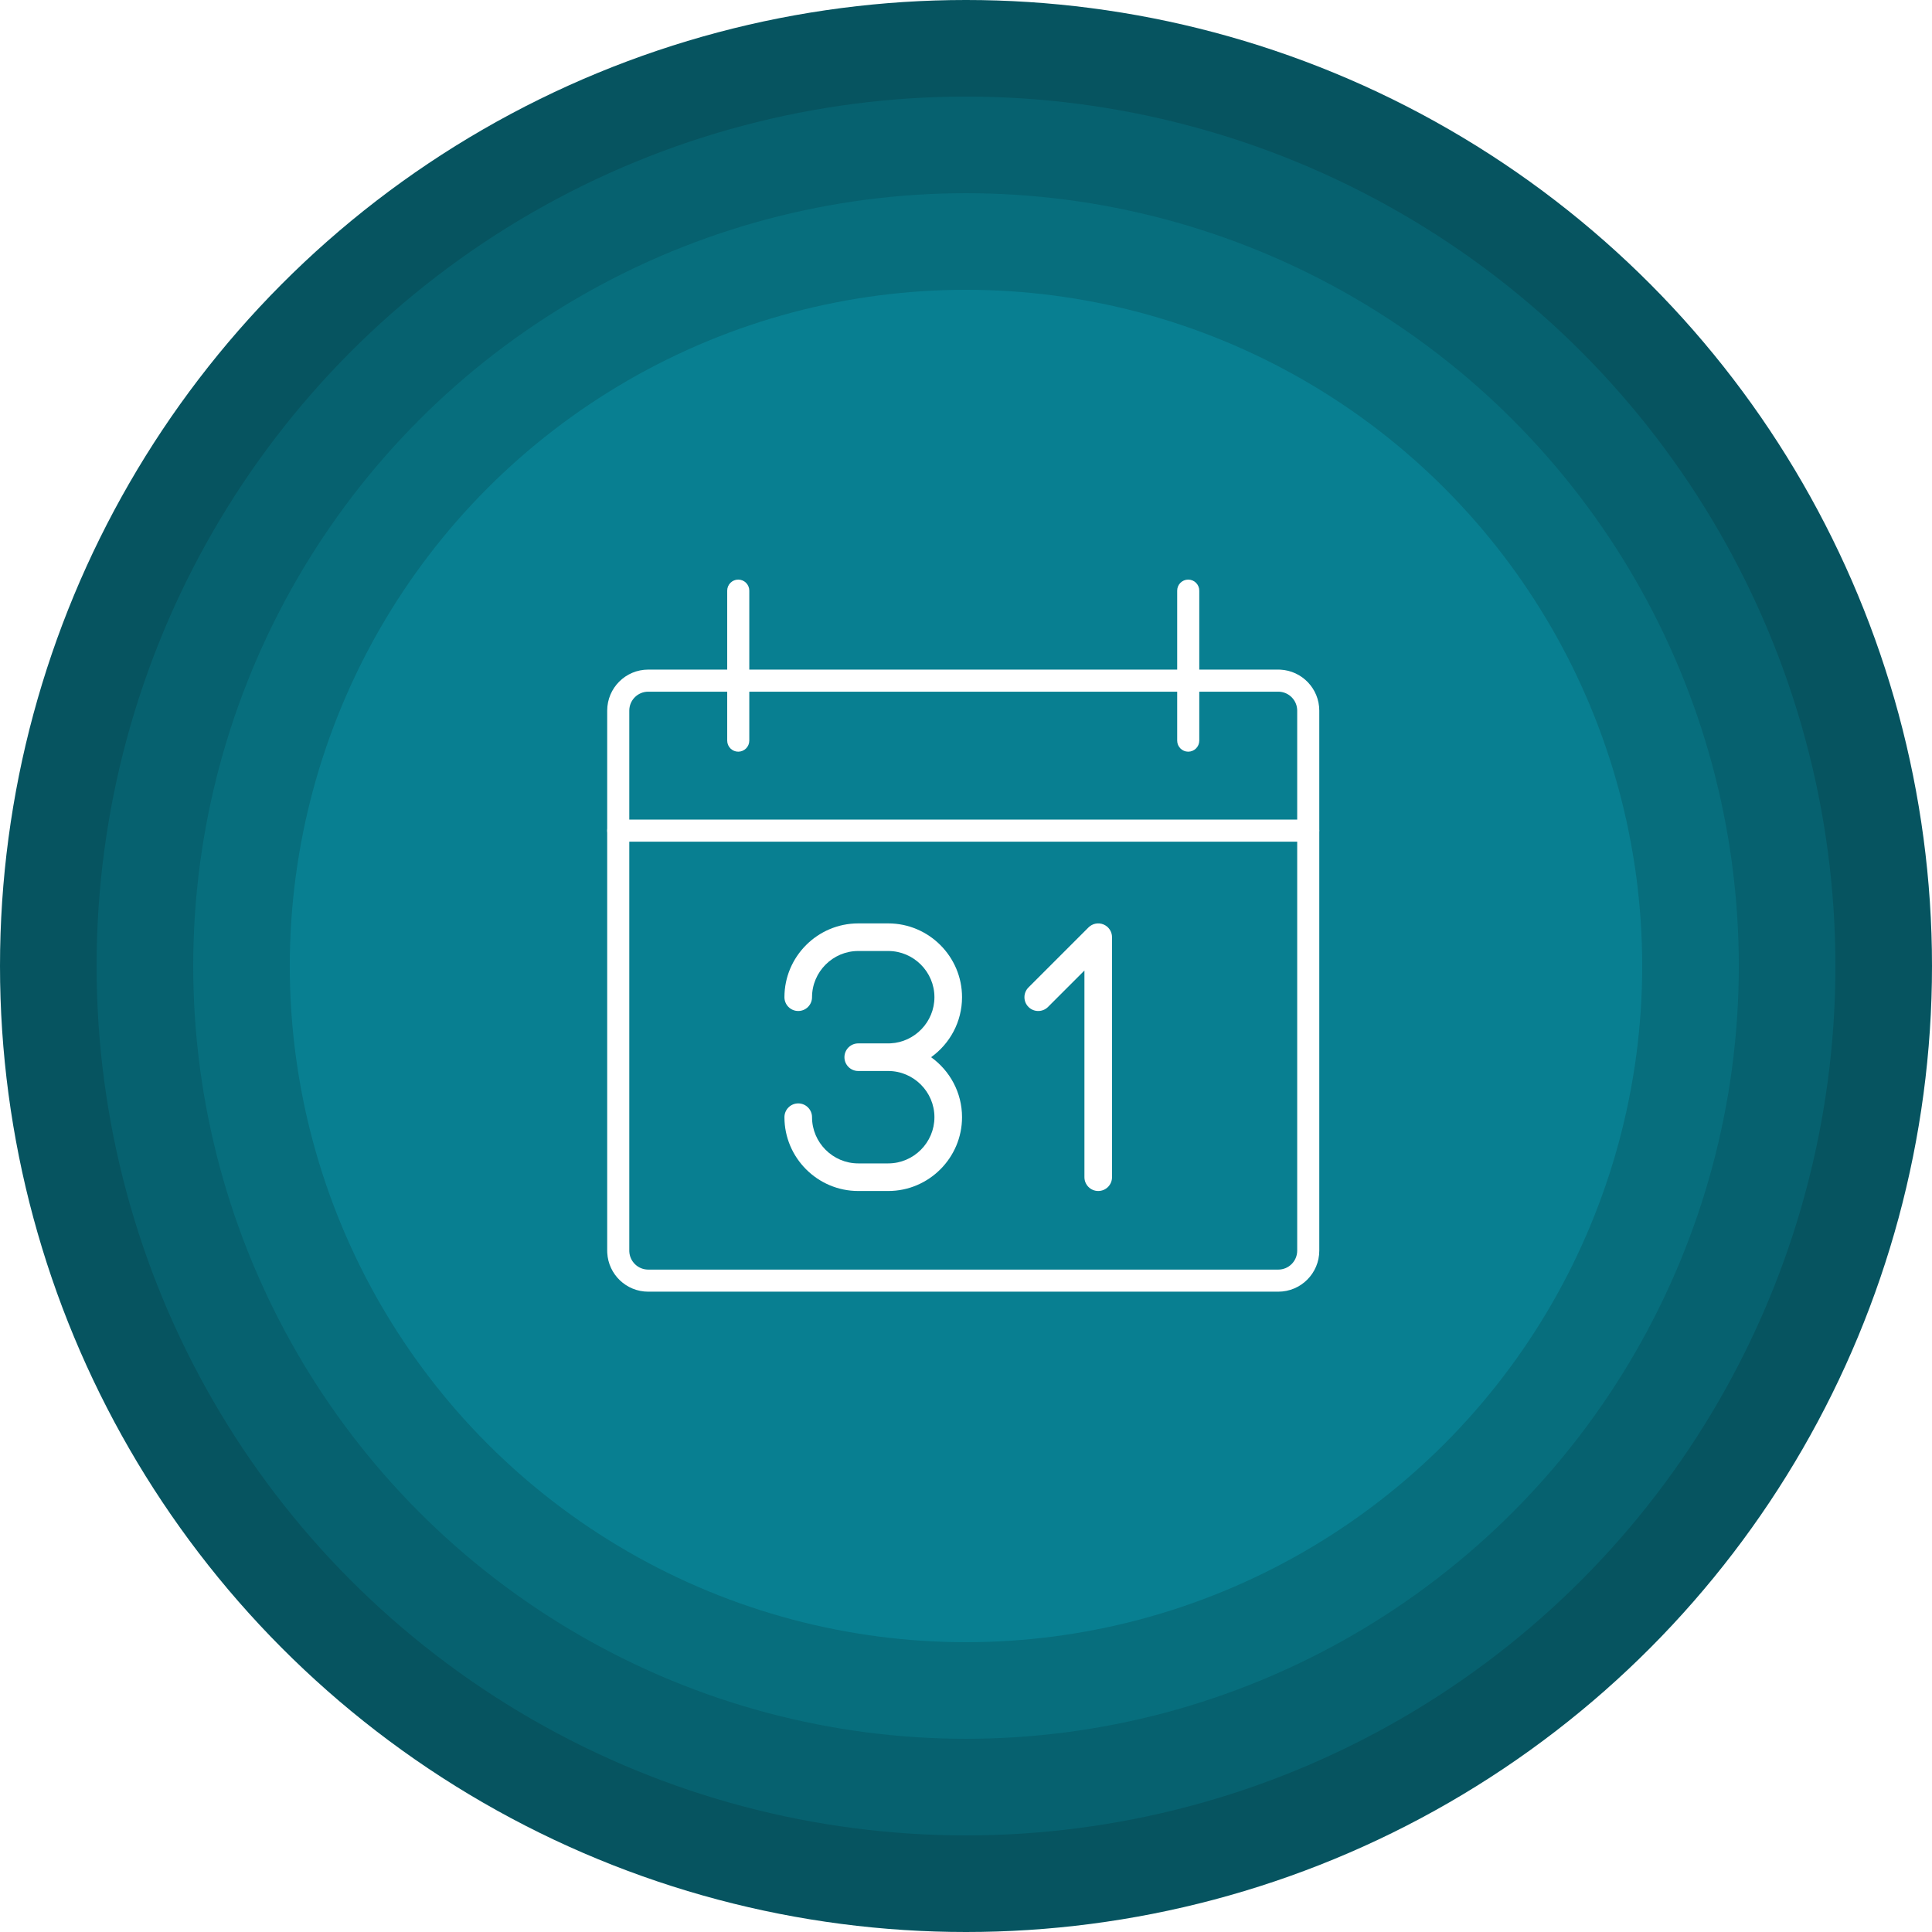 <svg width="300" height="300" viewBox="0 0 300 300" fill="none" xmlns="http://www.w3.org/2000/svg">
<circle cx="150" cy="150" r="150" fill="#065460"/>
<circle cx="150.001" cy="150" r="135" fill="#06616F"/>
<circle cx="150.002" cy="150" r="120" fill="#076E7D"/>
<circle cx="149.998" cy="150" r="105" fill="#087F91"/>
<g filter="url(#filter0_d_381_84)">
<path d="M121.807 173.478C121.807 172.295 122.766 171.335 123.949 171.335C125.133 171.335 126.092 172.295 126.092 173.478C126.092 177.419 129.325 180.652 133.266 180.652H137.925C141.866 180.652 145.098 177.419 145.098 173.478C145.098 169.537 141.865 166.305 137.925 166.304H133.266C132.083 166.304 131.123 165.345 131.123 164.162C131.123 162.978 132.083 162.019 133.266 162.019H137.925L138.292 162.009C142.064 161.816 145.098 158.662 145.098 154.844C145.098 150.904 141.865 147.671 137.925 147.671H133.266C129.325 147.671 126.093 150.904 126.092 154.844C126.092 156.028 125.133 156.987 123.949 156.987C122.766 156.987 121.807 156.028 121.807 154.844C121.807 148.537 126.958 143.385 133.266 143.385H137.925C144.232 143.385 149.384 148.537 149.384 154.844C149.384 158.674 147.485 162.078 144.58 164.162C147.485 166.245 149.384 169.648 149.384 173.478C149.384 179.786 144.233 184.938 137.925 184.938H133.266C126.958 184.938 121.807 179.785 121.807 173.478Z" fill="white"/>
<path d="M168.39 182.795V150.702L162.732 156.36C161.895 157.197 160.539 157.197 159.702 156.36C158.865 155.523 158.865 154.166 159.702 153.329L169.018 144.013C169.631 143.4 170.553 143.217 171.354 143.548C172.154 143.88 172.676 144.661 172.676 145.528V182.795C172.676 183.979 171.717 184.938 170.533 184.938C169.35 184.938 168.391 183.978 168.39 182.795Z" fill="white"/>
<path d="M201.429 110.348C201.429 108.773 200.192 107.487 198.637 107.408L198.485 107.404H100.659C99.033 107.404 97.715 108.722 97.715 110.348V194.199L97.719 194.35C97.798 195.906 99.084 197.142 100.659 197.143H198.485C200.111 197.142 201.429 195.825 201.429 194.199V110.348ZM204.858 194.199C204.858 197.718 202.005 200.571 198.485 200.571H100.659C97.249 200.571 94.465 197.894 94.294 194.527L94.286 194.199V110.348C94.286 106.828 97.139 103.975 100.659 103.975H198.485L198.813 103.983C202.18 104.154 204.857 106.938 204.858 110.348V194.199Z" fill="white"/>
<path d="M203.143 127.267C204.09 127.267 204.858 128.035 204.858 128.981C204.858 129.928 204.09 130.696 203.143 130.696H96C95.054 130.696 94.286 129.928 94.286 128.981C94.286 128.035 95.054 127.267 96 127.267H203.143Z" fill="white"/>
<path d="M182.793 115.006V91.714C182.793 90.767 183.56 90 184.507 90C185.454 90 186.222 90.767 186.222 91.714V115.006C186.222 115.953 185.454 116.72 184.507 116.72C183.56 116.72 182.793 115.953 182.793 115.006Z" fill="white"/>
<path d="M112.921 115.006V91.714C112.921 90.767 113.688 90 114.635 90C115.582 90 116.349 90.767 116.349 91.714V115.006C116.349 115.953 115.582 116.72 114.635 116.72C113.688 116.72 112.921 115.953 112.921 115.006Z" fill="white"/>
</g>
<defs>
<filter id="filter0_d_381_84" x="88.286" y="84" width="122.571" height="122.571" filterUnits="userSpaceOnUse" color-interpolation-filters="sRGB">
<feFlood flood-opacity="0" result="BackgroundImageFix"/>
<feColorMatrix in="SourceAlpha" type="matrix" values="0 0 0 0 0 0 0 0 0 0 0 0 0 0 0 0 0 0 127 0" result="hardAlpha"/>
<feOffset/>
<feGaussianBlur stdDeviation="3"/>
<feComposite in2="hardAlpha" operator="out"/>
<feColorMatrix type="matrix" values="0 0 0 0 1 0 0 0 0 1 0 0 0 0 1 0 0 0 0.75 0"/>
<feBlend mode="normal" in2="BackgroundImageFix" result="effect1_dropShadow_381_84"/>
<feBlend mode="normal" in="SourceGraphic" in2="effect1_dropShadow_381_84" result="shape"/>
</filter>
</defs>
</svg>
